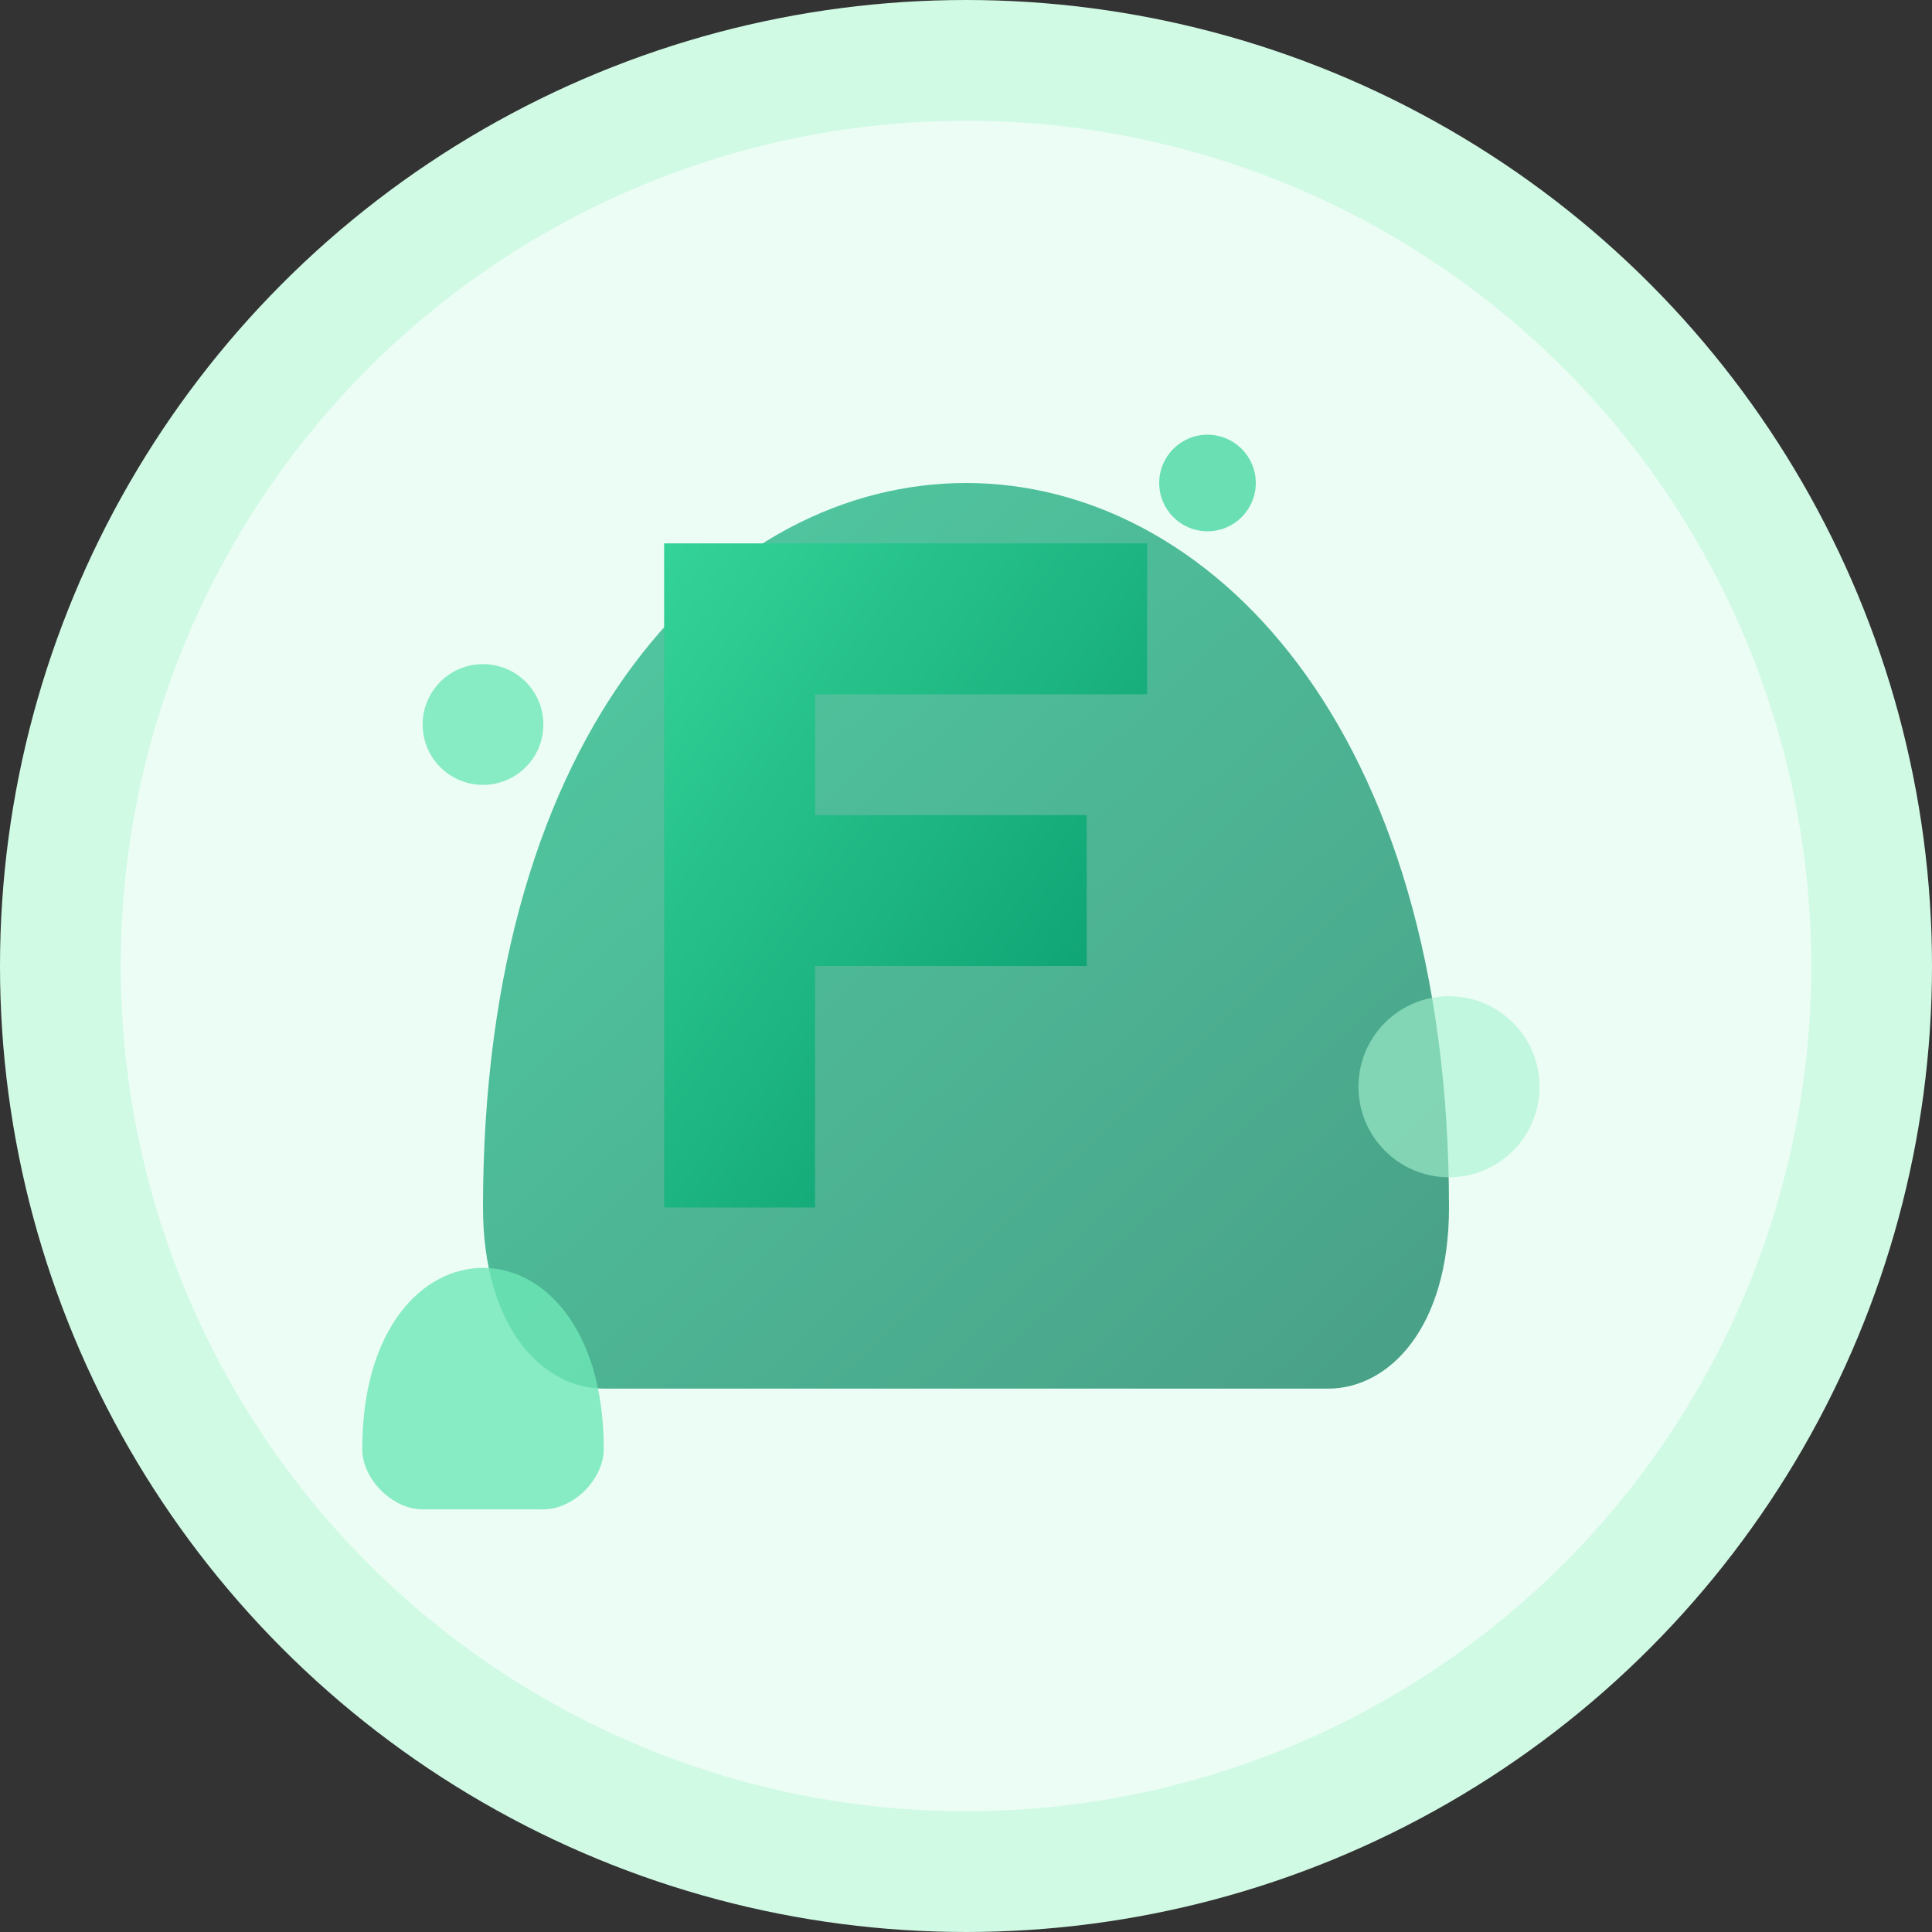 <svg xmlns="http://www.w3.org/2000/svg" viewBox="0 0 32 32">
  <rect x="0" y="0" width="32" height="32" fill="#333333" stroke="none"/>
  <defs>
    <linearGradient id="leaf-gradient" x1="0%" y1="0%" x2="100%" y2="100%">
      <stop offset="0%" style="stop-color:#10b981;stop-opacity:1" />
      <stop offset="100%" style="stop-color:#047857;stop-opacity:1" />
    </linearGradient>
    <linearGradient id="letter-gradient" x1="0%" y1="0%" x2="100%" y2="100%">
      <stop offset="0%" style="stop-color:#34d399;stop-opacity:1" />
      <stop offset="100%" style="stop-color:#059669;stop-opacity:1" />
    </linearGradient>
  </defs>
  
  <!-- Background Circle -->
  <circle cx="16" cy="16" r="15" fill="#ecfdf5" stroke="#d1fae5" stroke-width="2"/>
  
  <!-- Stylized Leaf Background -->
  <path d="M8 20c0-8 4-12 8-12s8 4 8 12c0 2-1 3-2 3H10c-1 0-2-1-2-3z" 
        fill="url(#leaf-gradient)" opacity="0.7"/>
  
  <!-- Letter F -->
  <g transform="translate(11, 9)">
    <path d="M0 0h8v2.5H2.5v2H7v2.5H2.5v4H0V0z" 
          fill="url(#letter-gradient)" />
  </g>
  
  <!-- Decorative Dots -->
  <circle cx="8" cy="12" r="1" fill="#6ee7b7" opacity="0.8"/>
  <circle cx="24" cy="18" r="1.5" fill="#a7f3d0" opacity="0.6"/>
  <circle cx="20" cy="8" r="0.8" fill="#34d399" opacity="0.7"/>
  
  <!-- Small Leaf Accent -->
  <path d="M6 24c0-2 1-3 2-3s2 1 2 3c0 0.5-0.5 1-1 1H7c-0.5 0-1-0.5-1-1z" 
        fill="#6ee7b7" opacity="0.8"/>
</svg>